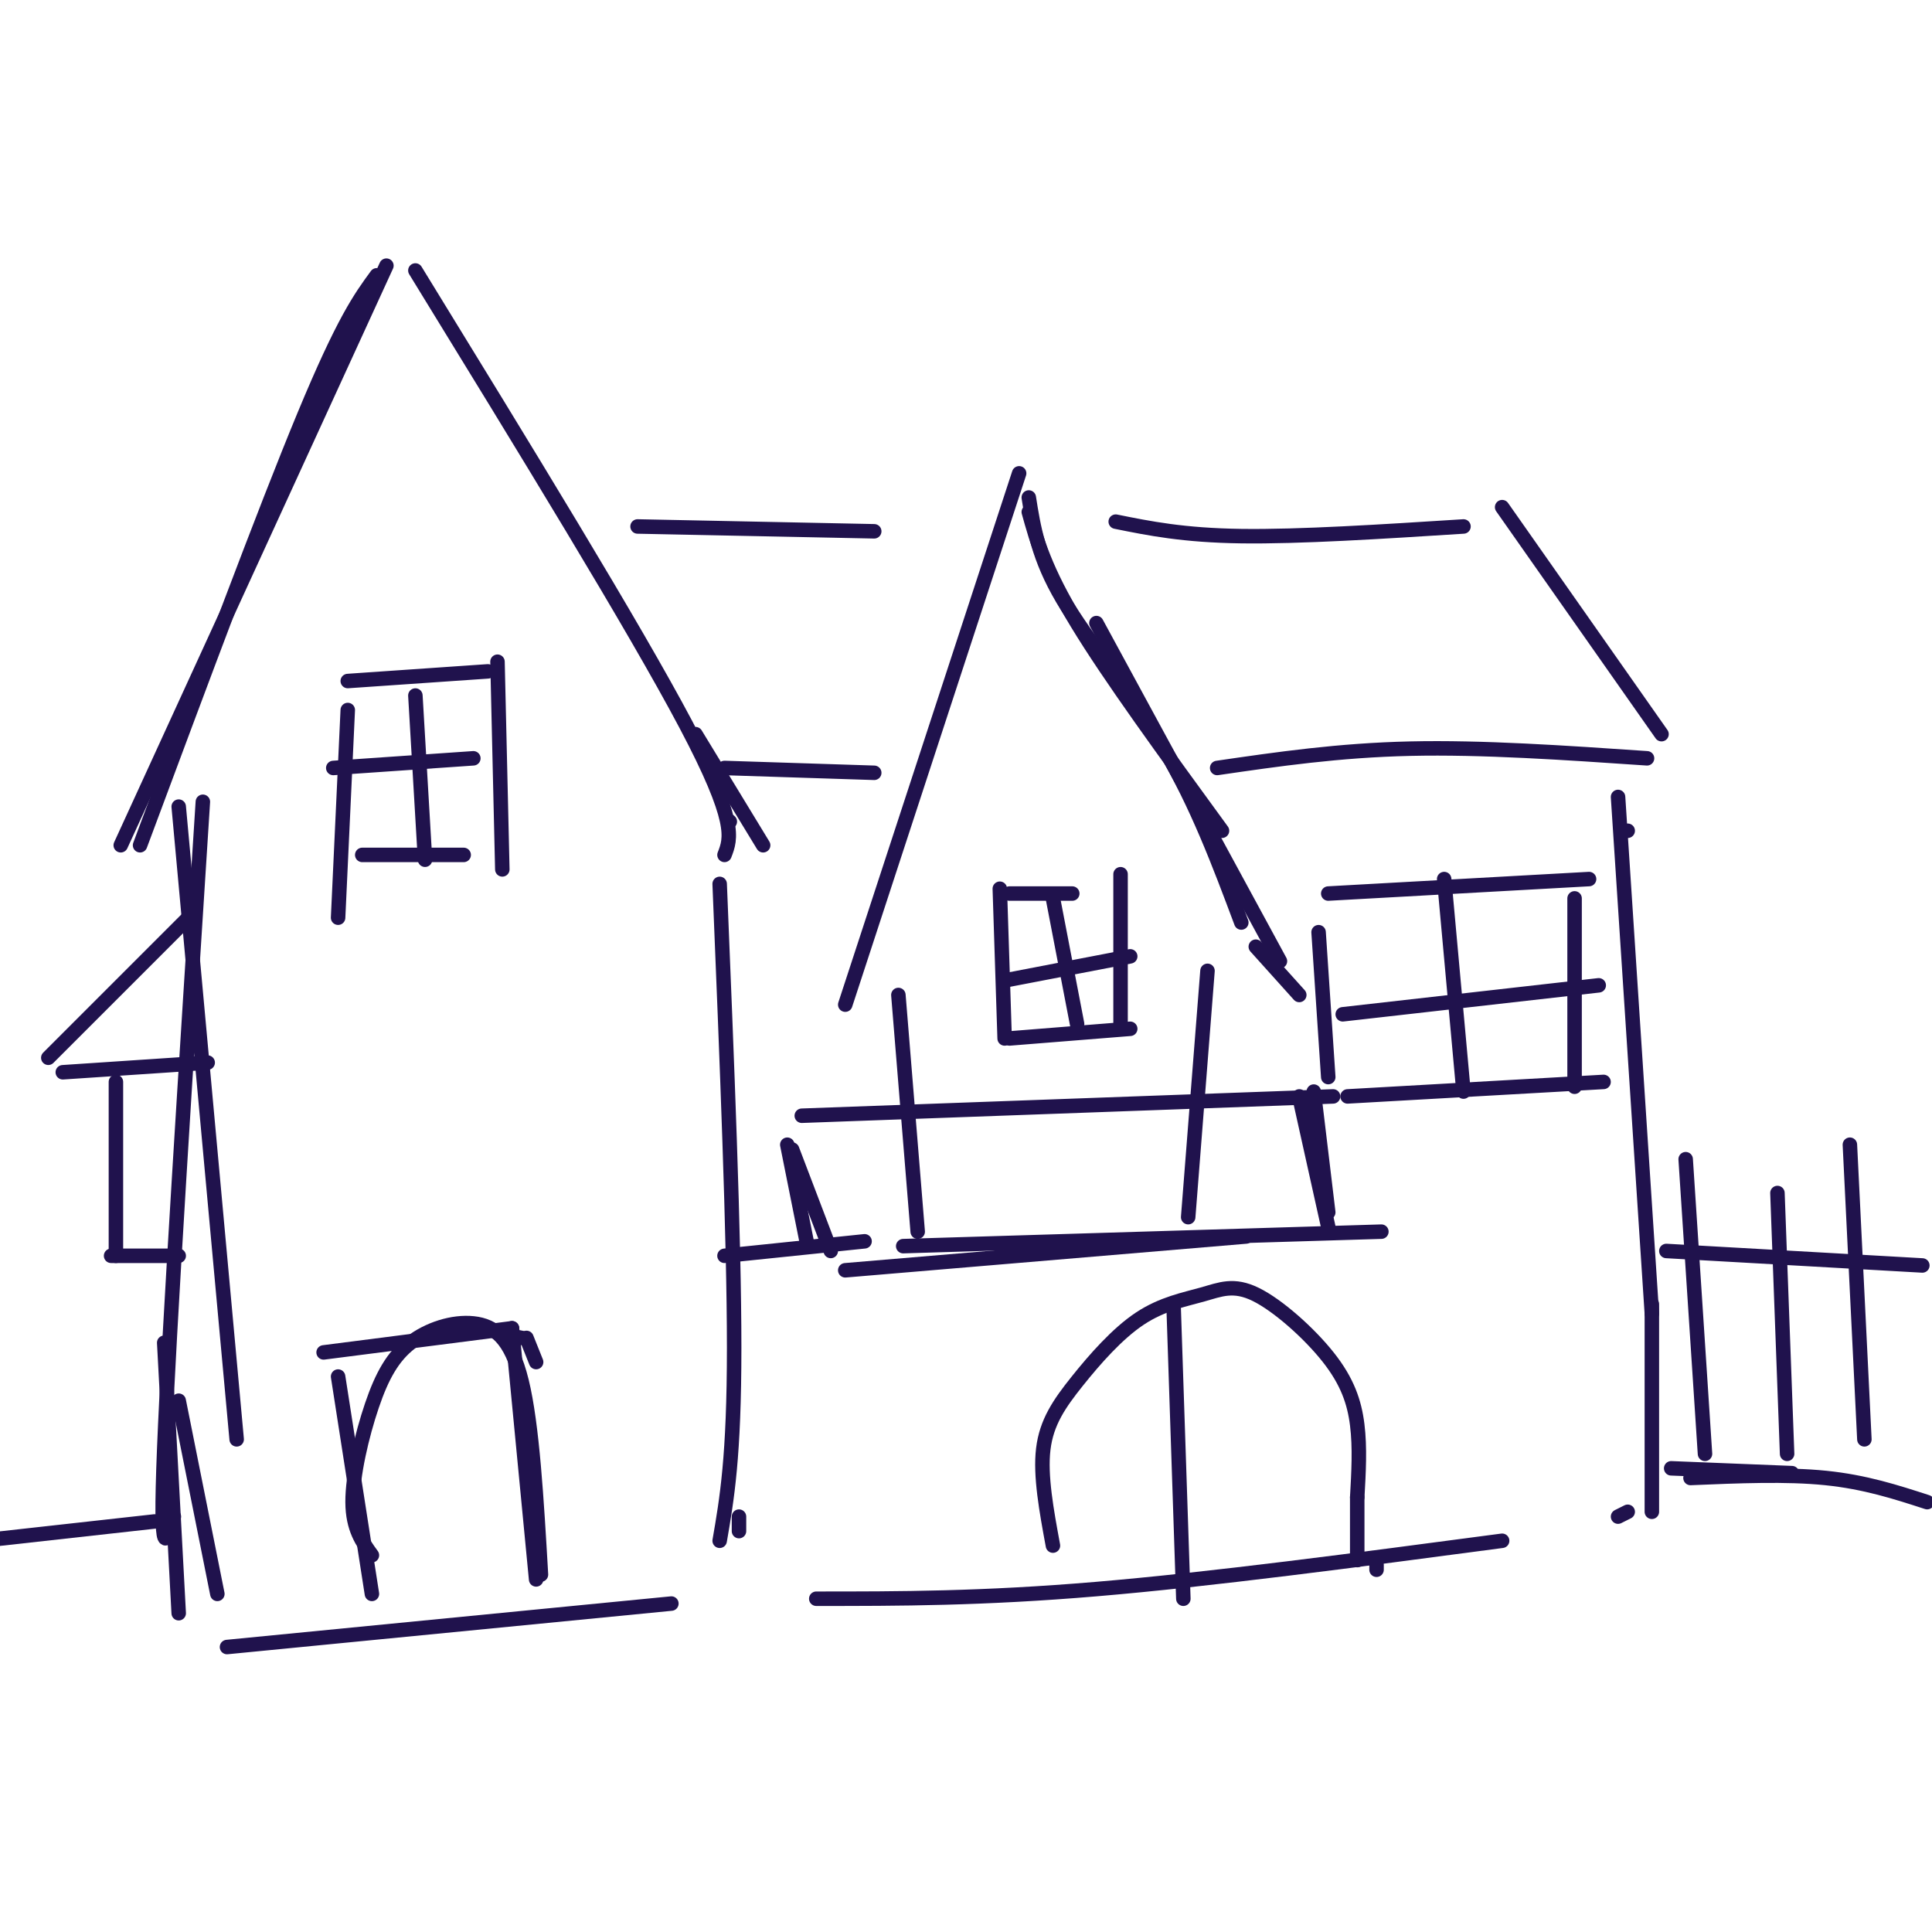 <svg viewBox='0 0 400 400' version='1.1' xmlns='http://www.w3.org/2000/svg' xmlns:xlink='http://www.w3.org/1999/xlink'><g fill='none' stroke='rgb(32,18,77)' stroke-width='3' stroke-linecap='round' stroke-linejoin='round'><path d='M78,57c-3.417,4.667 -6.833,9.333 -15,29c-8.167,19.667 -21.083,54.333 -34,89'/><path d='M80,55c0.000,0.000 -55.000,120.000 -55,120'/><path d='M86,56c22.667,36.917 45.333,73.833 56,94c10.667,20.167 9.333,23.583 8,27'/><path d='M151,170c0.000,0.000 0.100,0.100 0.1,0.1'/><path d='M144,152c0.000,0.000 14.000,23.000 14,23'/><path d='M211,98c0.000,0.000 -36.000,110.000 -36,110'/><path d='M213,103c0.978,6.222 1.956,12.444 7,21c5.044,8.556 14.156,19.444 21,31c6.844,11.556 11.422,23.778 16,36'/><path d='M227,129c0.000,0.000 38.000,70.000 38,70'/><path d='M260,196c0.000,0.000 9.000,10.000 9,10'/><path d='M213,106c1.667,6.000 3.333,12.000 10,23c6.667,11.000 18.333,27.000 30,43'/><path d='M150,159c0.000,0.000 31.000,1.000 31,1'/><path d='M132,109c0.000,0.000 49.000,1.000 49,1'/><path d='M231,108c7.000,1.417 14.000,2.833 26,3c12.000,0.167 29.000,-0.917 46,-2'/><path d='M311,105c0.000,0.000 33.000,47.000 33,47'/><path d='M341,157c-17.083,-1.167 -34.167,-2.333 -49,-2c-14.833,0.333 -27.417,2.167 -40,4'/><path d='M186,206c0.000,0.000 4.000,49.000 4,49'/><path d='M250,201c0.000,0.000 -4.000,51.000 -4,51'/><path d='M166,231c0.000,0.000 110.000,-4.000 110,-4'/><path d='M272,226c0.000,0.000 3.000,25.000 3,25'/><path d='M164,238c0.000,0.000 8.000,21.000 8,21'/><path d='M187,258c0.000,0.000 99.000,-3.000 99,-3'/><path d='M207,184c0.000,0.000 1.000,31.000 1,31'/><path d='M209,185c0.000,0.000 13.000,0.000 13,0'/><path d='M232,181c0.000,0.000 0.000,32.000 0,32'/><path d='M209,215c0.000,0.000 25.000,-2.000 25,-2'/><path d='M208,203c0.000,0.000 26.000,-5.000 26,-5'/><path d='M218,186c0.000,0.000 5.000,26.000 5,26'/><path d='M72,147c0.000,0.000 -2.000,43.000 -2,43'/><path d='M72,141c0.000,0.000 29.000,-2.000 29,-2'/><path d='M103,137c0.000,0.000 1.000,43.000 1,43'/><path d='M69,159c0.000,0.000 29.000,-2.000 29,-2'/><path d='M75,177c0.000,0.000 21.000,0.000 21,0'/><path d='M86,144c0.000,0.000 2.000,34.000 2,34'/><path d='M42,166c-3.500,54.667 -7.000,109.333 -8,134c-1.000,24.667 0.500,19.333 2,14'/><path d='M149,183c1.500,36.667 3.000,73.333 3,96c0.000,22.667 -1.500,31.333 -3,40'/><path d='M153,314c0.000,0.000 0.000,3.000 0,3'/><path d='M336,172c0.000,0.000 1.000,0.000 1,0'/><path d='M335,165c0.000,0.000 7.000,107.000 7,107'/><path d='M275,185c0.000,0.000 54.000,-3.000 54,-3'/><path d='M273,193c0.000,0.000 2.000,30.000 2,30'/><path d='M279,227c0.000,0.000 53.000,-3.000 53,-3'/><path d='M326,186c0.000,0.000 0.000,39.000 0,39'/><path d='M278,210c0.000,0.000 53.000,-6.000 53,-6'/><path d='M299,182c0.000,0.000 4.000,44.000 4,44'/><path d='M269,227c0.000,0.000 6.000,27.000 6,27'/><path d='M258,256c0.000,0.000 -83.000,7.000 -83,7'/><path d='M163,237c0.000,0.000 4.000,20.000 4,20'/><path d='M150,260c0.000,0.000 29.000,-3.000 29,-3'/><path d='M218,320c-1.333,-7.227 -2.666,-14.454 -2,-20c0.666,-5.546 3.332,-9.409 7,-14c3.668,-4.591 8.339,-9.908 13,-13c4.661,-3.092 9.313,-3.958 13,-5c3.688,-1.042 6.411,-2.259 11,0c4.589,2.259 11.043,7.993 15,13c3.957,5.007 5.416,9.288 6,14c0.584,4.712 0.292,9.856 0,15'/><path d='M281,310c0.000,4.667 0.000,8.833 0,13'/><path d='M285,324c0.000,0.000 0.000,1.000 0,1'/><path d='M243,271c0.000,0.000 2.000,60.000 2,60'/><path d='M169,331c17.167,0.000 34.333,0.000 58,-2c23.667,-2.000 53.833,-6.000 84,-10'/><path d='M342,270c0.000,0.000 0.000,43.000 0,43'/><path d='M337,313c0.000,0.000 -2.000,1.000 -2,1'/><path d='M47,341c0.000,0.000 92.000,-9.000 92,-9'/><path d='M37,290c0.000,0.000 8.000,40.000 8,40'/><path d='M77,322c-1.987,-2.738 -3.974,-5.475 -4,-11c-0.026,-5.525 1.907,-13.837 4,-20c2.093,-6.163 4.344,-10.178 8,-13c3.656,-2.822 8.715,-4.452 13,-4c4.285,0.452 7.796,2.986 10,12c2.204,9.014 3.102,24.507 4,40'/><path d='M67,280c0.000,0.000 39.000,-5.000 39,-5'/><path d='M106,275c0.000,0.000 5.000,52.000 5,52'/><path d='M70,285c0.000,0.000 7.000,45.000 7,45'/><path d='M103,276c0.000,0.000 5.000,1.000 5,1'/><path d='M109,277c0.000,0.000 2.000,5.000 2,5'/><path d='M368,247c0.000,0.000 2.000,54.000 2,54'/><path d='M383,237c0.000,0.000 3.000,61.000 3,61'/><path d='M345,259c0.000,0.000 53.000,3.000 53,3'/><path d='M349,240c0.000,0.000 4.000,61.000 4,61'/><path d='M346,304c0.000,0.000 25.000,1.000 25,1'/><path d='M350,306c9.917,-0.417 19.833,-0.833 28,0c8.167,0.833 14.583,2.917 21,5'/><path d='M32,315c0.000,0.000 -36.000,4.000 -36,4'/><path d='M34,278c0.000,0.000 3.000,56.000 3,56'/><path d='M37,167c0.000,0.000 12.000,131.000 12,131'/><path d='M39,190c0.000,0.000 -29.000,29.000 -29,29'/><path d='M13,222c0.000,0.000 30.000,-2.000 30,-2'/><path d='M24,224c0.000,0.000 0.000,36.000 0,36'/><path d='M23,260c0.000,0.000 14.000,0.000 14,0'/></g>
</svg>